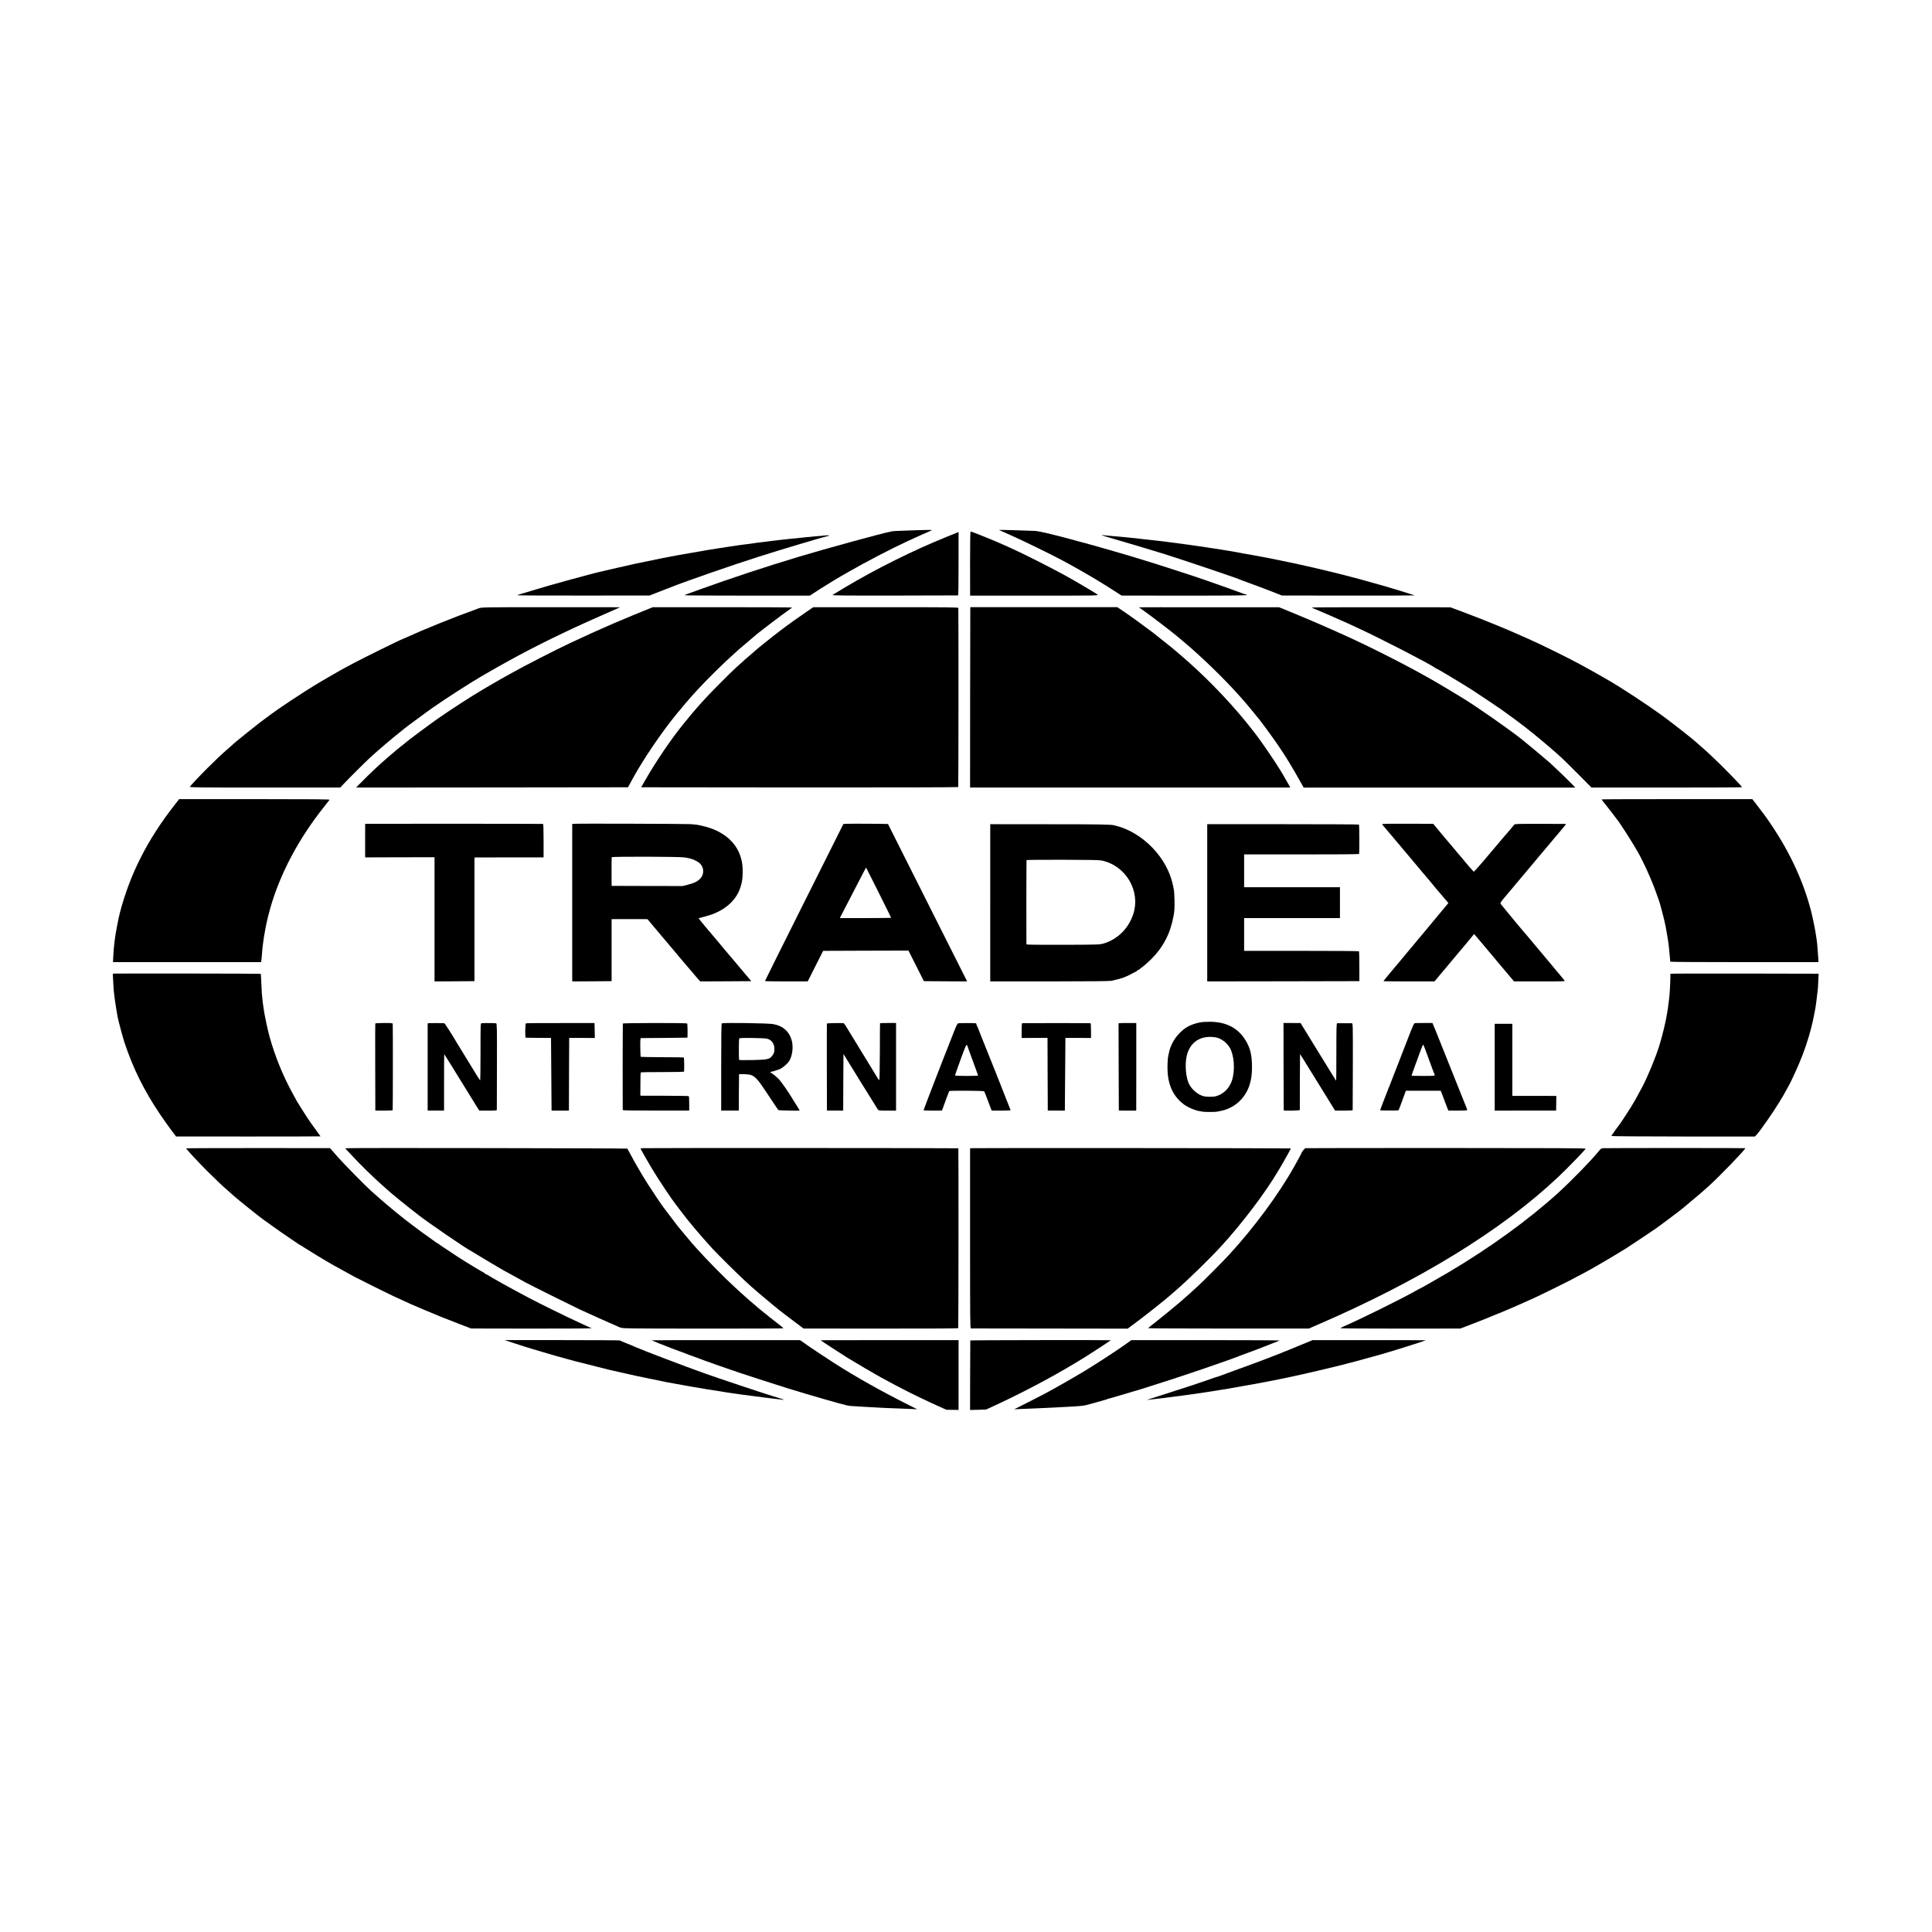 <?xml version="1.0" standalone="no"?>
<!DOCTYPE svg PUBLIC "-//W3C//DTD SVG 20010904//EN"
 "http://www.w3.org/TR/2001/REC-SVG-20010904/DTD/svg10.dtd">
<svg version="1.0" xmlns="http://www.w3.org/2000/svg"
 width="3508pt" height="3508pt" viewBox="0 0 3508 3508"
 preserveAspectRatio="xMidYMid meet">
<g transform="translate(0,3508) scale(0.1,-0.1)"
fill="#000000" stroke="none">
<path d="M16677 25454 c-1 -1 -101 -5 -222 -8 -122 -4 -232 -9 -245 -11 -14
-3 -34 -7 -45 -9 -171 -34 -1167 -307 -1650 -452 -609 -183 -1250 -395 -1800
-594 -93 -34 -196 -71 -227 -82 -32 -11 -58 -23 -58 -26 0 -4 512 -7 1138 -7
l1137 0 70 46 c39 25 95 61 127 82 80 52 305 189 358 219 25 14 90 52 145 83
287 167 791 429 1080 562 50 22 117 53 149 68 32 15 77 35 100 45 51 22 131
57 171 75 27 13 17 14 -98 12 -71 -1 -129 -3 -130 -3z"/>
<path d="M18140 25457 c3 -2 95 -43 205 -92 206 -90 755 -358 950 -463 256
-138 550 -307 725 -417 19 -12 73 -46 120 -75 47 -29 117 -74 155 -99 l70 -45
1142 -1 c896 0 1139 3 1131 12 -5 7 -13 11 -16 10 -4 -1 -20 4 -37 10 -16 7
-87 32 -157 57 -70 25 -144 52 -165 60 -21 8 -105 38 -188 66 -82 29 -159 55
-170 60 -33 14 -424 143 -690 228 -238 77 -381 121 -615 192 -58 17 -118 36
-135 41 -113 35 -753 217 -825 234 -8 2 -58 16 -110 30 -413 113 -667 173
-745 175 -38 1 -101 3 -140 5 -151 7 -509 16 -505 12z"/>
<path d="M17614 24848 l1 -583 1168 0 c1142 0 1167 0 1145 19 -31 25 -353 216
-562 333 -207 116 -777 406 -971 493 -204 92 -212 95 -305 135 -133 58 -453
185 -465 185 -8 0 -11 -166 -11 -582z"/>
<path d="M17185 25331 c-604 -244 -1274 -577 -1860 -927 -104 -62 -198 -119
-208 -126 -14 -11 180 -13 1125 -12 629 1 1148 2 1153 3 7 1 10 200 10 576 0
316 0 575 0 575 0 0 -99 -40 -220 -89z"/>
<path d="M20010 25363 c0 -4 71 -28 158 -52 183 -52 752 -221 962 -287 342
-107 1312 -435 1375 -464 11 -6 88 -34 170 -64 188 -68 337 -125 485 -183
l115 -46 1207 -1 c663 -1 1204 1 1202 3 -7 7 -530 167 -659 201 -88 24 -297
82 -340 95 -42 12 -252 67 -305 80 -8 2 -116 28 -240 59 -201 49 -378 90 -435
102 -11 2 -72 15 -135 30 -63 14 -126 28 -140 30 -14 2 -38 7 -55 11 -16 4
-32 7 -35 8 -3 0 -21 4 -40 8 -57 11 -69 14 -200 41 -69 14 -138 27 -155 30
-16 3 -89 17 -162 30 -73 14 -154 28 -180 32 -26 3 -51 8 -54 10 -4 2 -162 30
-284 50 -16 2 -55 9 -85 14 -71 12 -126 20 -170 26 -19 2 -46 6 -60 9 -14 3
-38 7 -55 9 -55 7 -120 17 -145 21 -14 2 -45 7 -70 10 -25 3 -72 10 -105 15
-33 5 -82 12 -110 15 -27 3 -61 8 -75 10 -14 3 -47 7 -75 10 -27 3 -63 8 -80
10 -16 3 -52 8 -80 11 -27 3 -61 7 -75 9 -14 2 -54 6 -90 10 -36 3 -76 8 -90
10 -14 3 -52 7 -85 10 -56 5 -81 8 -175 20 -19 3 -64 7 -100 10 -36 3 -74 7
-86 9 -11 2 -63 7 -115 11 -52 4 -105 8 -119 10 -14 1 -64 6 -110 10 -47 4
-88 9 -92 12 -5 2 -8 1 -8 -4z"/>
<path d="M14948 25355 c-2 -2 -41 -6 -88 -9 -47 -4 -98 -8 -115 -10 -16 -3
-64 -7 -105 -10 -41 -3 -84 -8 -95 -10 -11 -2 -56 -7 -100 -11 -44 -3 -93 -8
-110 -10 -16 -2 -57 -7 -90 -10 -33 -4 -73 -8 -90 -10 -16 -2 -50 -6 -75 -9
-25 -3 -101 -12 -170 -21 -69 -9 -143 -18 -165 -20 -41 -6 -108 -15 -135 -20
-8 -2 -42 -6 -75 -9 -52 -6 -110 -14 -290 -41 -84 -13 -171 -26 -195 -30 -82
-13 -169 -27 -195 -31 -16 -2 -41 -6 -55 -9 -31 -7 -38 -8 -250 -44 -209 -36
-264 -46 -395 -71 -55 -11 -111 -21 -125 -24 -14 -2 -36 -7 -50 -10 -14 -3
-115 -24 -225 -47 -110 -22 -209 -43 -220 -45 -11 -3 -29 -7 -40 -9 -11 -3
-72 -16 -135 -31 -63 -14 -122 -27 -130 -29 -8 -2 -64 -15 -125 -29 -60 -15
-119 -28 -130 -30 -160 -32 -1010 -264 -1325 -363 -80 -25 -171 -52 -203 -61
-32 -8 -54 -18 -49 -21 6 -3 547 -6 1204 -5 l1193 1 120 47 c66 26 145 56 175
68 30 11 75 29 100 39 275 109 1116 401 1585 550 417 133 1171 358 1255 375
45 9 35 15 -23 13 -31 -1 -58 -3 -59 -4z"/>
<path d="M8696 24036 c-479 -173 -979 -375 -1329 -535 -37 -17 -69 -31 -71
-31 -16 0 -709 -342 -871 -429 -60 -33 -123 -67 -140 -75 -69 -34 -501 -284
-590 -341 -27 -17 -99 -63 -160 -100 -60 -38 -177 -114 -259 -169 -82 -56
-156 -105 -165 -111 -42 -26 -296 -210 -387 -280 -73 -56 -419 -333 -439 -352
-11 -10 -74 -65 -140 -123 -132 -115 -235 -213 -387 -365 -120 -119 -300 -311
-311 -331 -7 -12 178 -14 1362 -14 l1369 0 54 58 c76 82 411 416 489 487 163
148 394 345 534 455 39 30 72 57 75 61 9 11 394 296 520 384 251 176 686 456
906 583 38 22 107 62 154 89 47 27 110 63 140 80 30 17 111 62 180 100 467
260 1070 555 1650 809 334 147 380 167 380 168 0 1 -565 1 -1256 1 -1200 0
-1259 -1 -1308 -19z"/>
<path d="M11675 23983 c-99 -40 -189 -77 -200 -82 -11 -5 -76 -32 -145 -61
-182 -76 -162 -67 -395 -170 -193 -85 -170 -75 -585 -267 -224 -104 -859 -429
-1035 -530 -22 -12 -46 -26 -53 -29 -32 -16 -304 -171 -374 -213 -15 -9 -64
-38 -110 -65 -227 -133 -564 -351 -838 -541 -101 -70 -551 -404 -565 -420 -5
-6 -30 -27 -55 -46 -25 -18 -76 -60 -115 -92 -38 -33 -79 -67 -90 -76 -53 -45
-185 -160 -225 -197 -25 -23 -61 -56 -80 -74 -54 -49 -218 -210 -285 -279
l-59 -61 2468 2 2469 3 27 50 c15 28 42 77 60 110 190 348 527 844 794 1170
97 118 248 296 281 331 11 12 58 63 105 115 156 171 480 490 659 649 41 36 81
72 90 81 9 8 75 64 146 124 72 60 132 112 135 115 26 29 545 424 638 485 23
15 42 30 42 34 0 3 -568 6 -1263 6 l-1263 0 -179 -72z"/>
<path d="M14651 23976 c-166 -113 -337 -235 -481 -345 -135 -102 -429 -337
-445 -355 -5 -6 -37 -33 -70 -61 -62 -51 -200 -173 -294 -260 -102 -93 -466
-459 -551 -554 -47 -51 -94 -103 -105 -115 -11 -12 -45 -50 -75 -86 -30 -36
-65 -76 -77 -90 -20 -23 -130 -157 -156 -190 -221 -275 -488 -669 -676 -997
l-79 -138 2876 -3 c1711 -1 2878 2 2881 7 5 7 6 3182 2 3251 -1 13 -154 15
-1318 15 l-1316 0 -116 -79z"/>
<path d="M17618 24055 c0 0 -2 -737 -3 -1637 l-1 -1638 2907 0 2908 0 -61 108
c-34 59 -68 119 -77 134 -9 14 -29 48 -45 75 -81 136 -371 560 -443 648 -5 6
-40 51 -78 100 -302 390 -734 849 -1129 1200 -44 39 -87 77 -96 85 -13 12 -95
83 -225 192 -11 9 -94 76 -185 147 -91 72 -169 134 -175 139 -11 9 -278 205
-310 228 -113 80 -152 108 -228 159 l-89 60 -1334 0 c-734 0 -1335 0 -1336 0z"/>
<path d="M20680 24053 c0 0 46 -34 103 -74 171 -122 512 -384 628 -483 19 -17
60 -51 90 -76 311 -260 731 -667 1007 -978 46 -51 91 -102 100 -114 9 -11 35
-42 58 -68 22 -26 67 -80 100 -121 32 -41 64 -80 71 -86 31 -34 282 -375 365
-498 159 -233 243 -373 445 -732 l24 -43 2467 0 2466 0 -59 61 c-94 95 -254
251 -320 311 -33 31 -76 70 -95 88 -32 30 -411 346 -490 409 -234 186 -814
592 -1066 746 -27 16 -96 58 -154 94 -142 87 -359 215 -450 266 -219 122 -262
146 -345 190 -321 173 -779 402 -1090 545 -371 170 -719 322 -1100 478 l-210
86 -1272 0 c-700 1 -1273 0 -1273 -1z"/>
<path d="M23820 24049 c0 -3 21 -14 48 -24 54 -21 492 -211 597 -260 39 -18
131 -61 205 -95 408 -189 1264 -630 1382 -712 14 -10 28 -18 31 -18 12 0 491
-287 647 -388 109 -71 470 -312 535 -358 119 -85 416 -304 425 -314 3 -3 25
-21 50 -40 98 -75 366 -298 515 -430 114 -101 181 -165 401 -387 l241 -243
1367 0 c751 0 1366 3 1366 6 0 18 -378 406 -545 559 -53 50 -105 97 -114 106
-9 8 -50 44 -91 80 -41 35 -77 67 -80 70 -29 33 -434 352 -630 494 -266 193
-741 505 -960 630 -36 20 -92 53 -125 72 -63 37 -270 153 -390 218 -216 118
-717 364 -940 463 -55 24 -123 54 -152 67 -207 95 -663 281 -948 388 -66 25
-165 62 -220 83 l-100 37 -1257 1 c-692 1 -1258 -2 -1258 -5z"/>
<path d="M3171 20465 c-493 -629 -812 -1257 -996 -1965 -27 -105 -78 -375 -90
-475 -3 -27 -7 -65 -10 -83 -7 -51 -16 -168 -20 -254 l-3 -78 1344 0 1344 0 4
23 c3 12 8 60 11 107 8 129 33 316 61 460 8 41 16 84 18 95 10 54 49 210 72
290 178 628 515 1264 974 1840 53 66 99 126 104 133 6 9 -269 12 -1362 12
l-1369 0 -82 -105z"/>
<path d="M29080 20565 c0 -2 48 -65 108 -139 59 -74 118 -151 132 -171 14 -20
30 -42 37 -49 44 -49 269 -399 377 -588 120 -210 280 -571 357 -803 11 -33 24
-69 29 -80 18 -43 96 -341 116 -440 2 -11 6 -31 9 -45 6 -30 34 -194 40 -230
11 -74 15 -110 20 -155 8 -87 18 -189 20 -215 1 -14 3 -28 3 -32 1 -5 607 -8
1346 -8 l1345 0 -4 73 c-4 63 -12 167 -20 262 -1 17 -5 48 -9 70 -3 22 -9 58
-12 80 -13 98 -57 312 -89 440 -137 532 -378 1056 -721 1566 -100 148 -130
190 -267 367 l-80 102 -1368 0 c-753 0 -1369 -2 -1369 -5z"/>
<path d="M6658 20122 l-28 -3 0 -304 0 -303 630 2 630 1 0 -1128 0 -1127 363
2 362 3 0 1123 0 1122 30 1 c16 0 299 0 628 1 l597 0 0 304 c0 236 -3 304 -12
304 -64 3 -3180 4 -3200 2z"/>
<path d="M10428 20122 l-38 -3 0 -167 c-1 -193 0 -2548 0 -2635 l0 -57 358 2
357 3 0 563 0 562 25 1 c34 0 500 0 571 0 l56 -1 69 -82 c38 -46 78 -94 90
-108 44 -50 320 -377 354 -419 19 -24 40 -48 45 -55 11 -11 163 -190 200 -235
11 -13 25 -29 30 -35 6 -6 33 -38 60 -71 28 -33 64 -75 80 -93 l30 -32 464 2
463 3 -69 80 c-38 44 -93 109 -122 145 -29 36 -73 88 -96 115 -117 137 -234
275 -270 320 -22 27 -52 63 -67 80 -75 85 -337 400 -334 402 1 1 56 16 121 33
327 82 559 274 640 531 30 97 37 142 40 264 2 120 -9 202 -41 298 -86 265
-321 459 -653 542 -120 30 -143 33 -261 41 -96 6 -2033 12 -2102 6z m2007
-611 c93 -17 97 -18 144 -35 48 -18 107 -51 132 -76 76 -76 77 -200 0 -277
-50 -50 -107 -78 -222 -107 l-94 -24 -645 1 -645 2 -1 255 c0 140 1 260 3 265
5 15 1250 12 1328 -4z"/>
<path d="M15370 20122 l-56 -3 -712 -1422 c-392 -783 -712 -1426 -712 -1430 0
-4 175 -7 388 -7 l388 0 140 278 140 277 775 3 774 2 140 -277 140 -278 393
-3 393 -2 -469 932 c-258 513 -581 1156 -718 1428 -136 272 -249 496 -250 498
-3 4 -684 8 -754 4z m584 -1248 c124 -248 226 -454 226 -458 0 -3 -210 -6
-466 -6 l-465 0 102 198 c344 665 373 721 375 719 1 -1 103 -205 228 -453z"/>
<path d="M25111 20120 c-19 -5 -18 -7 12 -41 18 -20 97 -114 177 -209 80 -96
174 -208 210 -250 36 -42 117 -138 180 -214 63 -76 123 -147 133 -159 54 -63
97 -114 115 -135 11 -13 35 -42 54 -65 18 -23 47 -57 63 -77 17 -19 79 -92
137 -161 l107 -126 -45 -54 c-25 -30 -53 -63 -62 -74 -44 -53 -209 -252 -224
-270 -9 -11 -45 -54 -79 -95 -34 -41 -76 -91 -93 -111 -17 -19 -40 -46 -51
-60 -86 -106 -111 -136 -122 -147 -7 -7 -29 -34 -50 -60 -20 -26 -51 -63 -68
-82 -16 -20 -48 -57 -70 -84 -22 -27 -44 -54 -50 -60 -9 -10 -80 -95 -127
-151 -9 -11 -44 -53 -77 -93 -34 -41 -61 -76 -61 -78 0 -2 209 -4 464 -4 l463
0 94 113 c51 61 145 173 207 247 63 74 121 144 130 155 51 62 118 141 127 151
6 6 44 52 85 102 l75 92 30 -33 c17 -18 48 -55 70 -82 22 -27 45 -53 50 -59 9
-10 99 -116 207 -247 20 -24 50 -60 66 -79 16 -19 91 -108 166 -197 l137 -163
466 0 c443 0 465 1 451 18 -8 9 -73 87 -144 172 -71 85 -136 164 -146 175
-180 215 -260 310 -293 350 -57 69 -99 119 -105 125 -17 15 -457 545 -469 564
-14 22 -10 29 90 147 57 68 111 133 121 144 9 11 94 113 190 226 95 113 191
227 213 254 47 57 93 111 156 186 26 30 63 74 84 99 20 25 54 65 75 90 21 25
57 68 80 95 23 28 52 61 64 75 124 148 119 140 94 140 -13 1 -223 1 -467 1
-370 1 -447 -1 -455 -13 -20 -26 -161 -193 -172 -203 -6 -5 -33 -37 -60 -70
-27 -33 -51 -62 -54 -65 -5 -5 -116 -136 -149 -175 -120 -146 -295 -345 -301
-343 -4 2 -36 37 -71 78 -35 41 -66 77 -69 80 -3 3 -21 25 -41 50 -20 25 -47
56 -58 70 -12 14 -30 34 -39 45 -76 91 -117 141 -122 145 -3 3 -62 72 -131
155 -125 151 -138 167 -182 218 l-24 29 -446 1 c-245 1 -455 0 -466 -3z"/>
<path d="M17980 18687 l0 -1427 1078 0 c693 1 1093 4 1122 11 111 25 177 43
205 54 17 7 46 19 65 26 19 7 66 30 104 51 38 21 73 38 77 38 5 0 9 5 9 10 0
6 5 10 11 10 21 0 166 117 254 206 219 220 347 469 404 784 15 82 19 141 17
270 -2 91 -6 179 -10 195 -3 17 -11 55 -17 85 -99 497 -539 959 -1034 1086
-16 4 -32 8 -35 9 -53 15 -289 19 -1182 19 l-1068 1 0 -1428z m2026 768 c441
-95 710 -558 569 -979 -86 -257 -286 -453 -535 -527 -74 -21 -86 -22 -737 -24
-471 -1 -663 1 -666 9 -2 9 -1 1507 2 1529 1 4 295 7 654 6 499 -1 666 -4 713
-14z"/>
<path d="M21920 20080 c-1 -50 -1 -2583 0 -2713 l0 -107 1381 2 1382 3 -1 267
c0 147 -3 271 -5 275 -3 5 -474 8 -1046 8 l-1041 0 0 297 0 298 870 0 870 0 0
280 0 280 -870 0 -870 0 0 298 0 298 1041 0 c572 -1 1043 3 1046 8 8 12 6 526
-2 534 -4 4 -625 7 -1381 7 l-1374 0 0 -35z"/>
<path d="M2071 17402 l-23 -4 6 -116 c9 -159 14 -231 21 -272 2 -19 7 -57 11
-85 5 -45 35 -232 50 -310 12 -68 95 -376 123 -460 157 -476 359 -881 652
-1315 66 -96 156 -224 202 -285 l84 -110 1311 -1 c722 0 1312 1 1312 3 0 1
-37 53 -83 115 -46 62 -111 154 -144 203 -56 84 -213 333 -213 339 0 1 -26 49
-58 107 -178 320 -323 675 -426 1039 -37 132 -101 438 -111 530 -3 30 -8 62
-10 70 -2 8 -7 47 -10 87 -4 40 -8 85 -10 100 -2 15 -6 102 -10 193 -4 91 -8
167 -10 168 -5 5 -2632 8 -2664 4z"/>
<path d="M30443 17402 l-113 -3 -1 -77 c-1 -116 -14 -322 -23 -383 -3 -13 -7
-51 -11 -84 -23 -213 -90 -515 -171 -775 -66 -210 -211 -560 -307 -740 -113
-212 -128 -238 -199 -355 -55 -90 -213 -330 -233 -352 -19 -21 -123 -168 -127
-178 -2 -7 437 -10 1302 -11 l1305 0 27 28 c67 72 311 422 423 608 31 52 61
102 66 110 15 25 129 232 129 235 0 2 29 63 64 136 106 221 205 477 271 704
29 98 66 243 70 270 2 11 11 54 20 95 9 41 18 90 21 109 3 18 7 43 10 54 5 30
23 163 29 230 4 32 8 66 10 76 2 10 7 82 10 160 l7 141 -33 0 c-264 3 -2464 4
-2546 2z"/>
<path d="M21800 16518 c-179 -35 -288 -94 -396 -211 -93 -101 -158 -228 -180
-347 -3 -14 -7 -32 -9 -40 -16 -60 -22 -239 -11 -351 24 -236 124 -420 299
-547 75 -54 193 -104 281 -118 21 -3 48 -8 60 -10 30 -6 226 -6 256 1 14 2 49
10 77 16 156 32 302 124 399 252 106 139 156 308 157 527 1 238 -32 370 -129
520 -139 214 -355 320 -649 317 -60 0 -130 -4 -155 -9z m269 -273 c91 -14 192
-84 251 -173 89 -134 111 -418 49 -611 -47 -144 -158 -252 -299 -288 -40 -11
-171 -10 -215 2 -104 27 -219 124 -268 228 -55 116 -74 340 -42 492 55 261
253 393 524 350z"/>
<path d="M6814 16495 c-2 -5 -2 -363 -1 -795 l2 -785 155 -1 c85 0 157 3 160
7 4 6 5 1508 1 1569 -1 13 -25 15 -157 15 -96 0 -158 -4 -160 -10z"/>
<path d="M7790 16502 l-25 -3 0 -792 0 -792 149 0 149 0 0 513 c0 281 1 512 3
512 1 0 60 -93 130 -207 70 -115 141 -230 159 -258 18 -27 94 -151 170 -275
76 -124 147 -239 158 -255 l20 -31 158 0 c137 0 159 2 160 15 0 9 1 364 2 789
2 680 0 775 -13 781 -12 5 -187 7 -265 2 -20 -1 -20 -8 -20 -521 0 -286 -3
-519 -7 -518 -4 2 -69 104 -144 228 -75 124 -169 277 -208 340 -39 63 -75 122
-81 132 -57 102 -209 338 -218 339 -33 3 -255 4 -277 1z"/>
<path d="M9549 16499 c-13 -8 -17 -259 -4 -261 6 0 111 -2 235 -3 l225 -1 5
-660 5 -660 157 0 158 0 2 660 3 660 233 0 233 -1 -3 136 -3 135 -618 0 c-341
1 -623 -2 -628 -5z"/>
<path d="M11309 16495 c-3 -27 -4 -1561 -2 -1570 3 -8 195 -11 605 -10 l602 0
0 128 c1 71 -3 131 -8 134 -5 4 -205 6 -444 7 l-435 1 1 207 c0 114 3 211 5
215 3 4 181 8 396 7 266 0 391 3 392 10 5 67 2 249 -5 254 -5 3 -181 6 -392 6
-210 1 -386 4 -390 8 -4 4 -7 82 -8 173 -1 140 1 165 14 166 8 0 200 2 425 3
226 2 412 4 415 5 8 2 5 250 -3 258 -12 11 -1167 10 -1168 -2z"/>
<path d="M13107 16498 c-9 -5 -12 -197 -12 -795 l0 -788 160 0 160 0 1 325 c1
179 2 329 3 333 1 8 155 3 198 -7 68 -15 131 -72 208 -186 17 -25 33 -49 38
-55 4 -5 19 -28 34 -50 113 -171 228 -342 235 -350 8 -9 388 -17 388 -8 0 2
-19 34 -42 71 -24 36 -47 74 -53 83 -100 170 -239 371 -294 425 -28 28 -72 66
-100 84 l-49 34 70 18 c38 10 91 28 116 40 54 27 133 97 161 141 56 92 78 244
51 357 -41 174 -157 282 -340 315 -93 17 -906 29 -933 13z m822 -278 c80 -21
130 -89 132 -177 2 -61 -6 -89 -39 -132 -48 -65 -86 -73 -359 -79 -137 -3
-243 -1 -244 4 -5 47 -4 373 2 384 6 13 41 15 238 13 127 -1 248 -7 270 -13z"/>
<path d="M15014 16495 c-1 -5 -2 -363 -1 -795 l2 -785 147 0 148 -1 2 515 3
514 304 -494 c168 -272 312 -503 320 -514 15 -19 27 -21 174 -21 l157 0 0 796
0 795 -145 0 c-80 0 -146 -2 -146 -5 -1 -3 -3 -237 -3 -520 -1 -283 -6 -514
-10 -513 -5 1 -18 17 -30 37 -78 130 -177 292 -305 499 -20 32 -40 66 -46 75
-5 10 -49 80 -96 157 -47 77 -103 168 -124 203 -21 34 -41 62 -44 63 -43 7
-304 2 -307 -6z"/>
<path d="M17400 16500 c-18 -4 -36 -42 -101 -210 -44 -113 -83 -214 -88 -225
-21 -45 -441 -1133 -441 -1142 0 -6 62 -10 167 -9 l167 1 63 174 c35 96 66
177 69 180 10 11 625 7 633 -4 5 -5 25 -55 46 -110 21 -55 50 -131 64 -170
l27 -70 172 -1 c95 0 172 4 172 8 0 7 -524 1324 -554 1393 -8 17 -22 53 -31
80 -10 28 -22 54 -27 60 -4 5 -8 17 -8 27 0 10 -8 18 -17 19 -68 4 -296 3
-313 -1z m170 -423 c0 -5 43 -123 95 -263 52 -140 95 -258 95 -262 0 -5 -94
-8 -210 -8 -118 0 -210 3 -210 9 0 5 46 135 102 289 89 244 104 277 115 262 7
-10 13 -22 13 -27z"/>
<path d="M18560 16502 c-6 -2 -10 -57 -10 -136 l0 -133 235 1 235 1 2 -660 3
-660 155 0 155 -1 5 660 5 660 233 0 232 -1 0 133 c0 100 -3 134 -12 135 -44
3 -1230 3 -1238 1z"/>
<path d="M20332 16502 l-22 -3 2 -792 3 -792 158 -1 157 0 1 25 c0 14 1 372 1
795 l0 770 -138 0 c-77 1 -149 0 -162 -2z"/>
<path d="M23306 15715 c1 -434 2 -793 3 -796 2 -11 291 -5 292 6 0 5 1 236 1
513 1 276 2 502 3 502 3 0 70 -108 414 -665 l222 -360 160 -1 c106 0 159 3
160 10 1 6 2 363 3 793 1 776 1 783 -19 784 -23 1 -242 1 -265 0 -13 -1 -15
-65 -15 -525 0 -289 -2 -522 -5 -520 -3 3 -149 240 -325 527 l-320 521 -155 1
-155 0 1 -790z"/>
<path d="M25687 16502 c-10 -2 -35 -54 -73 -150 -31 -81 -85 -219 -119 -307
-96 -244 -164 -418 -212 -545 -24 -63 -48 -125 -53 -137 -6 -13 -14 -33 -19
-45 -5 -13 -20 -52 -34 -88 -65 -166 -117 -302 -117 -309 0 -6 310 -8 330 -2
7 2 21 36 82 206 l55 150 316 0 317 0 35 -90 c19 -49 50 -130 68 -180 l34 -90
172 -1 c125 0 171 3 171 12 0 11 -20 64 -40 109 -5 11 -113 281 -240 600 -127
319 -235 589 -240 600 -5 11 -19 45 -30 75 -12 30 -26 64 -30 75 -5 11 -18 43
-30 70 l-20 50 -153 0 c-85 0 -161 -1 -170 -3z m199 -497 c20 -55 50 -136 66
-180 17 -44 43 -115 58 -158 15 -43 31 -81 34 -84 3 -4 6 -14 6 -23 0 -14 -23
-16 -210 -16 -115 0 -210 2 -210 5 0 3 11 38 25 76 138 382 180 494 187 487 4
-4 24 -52 44 -107z"/>
<path d="M27140 15702 l0 -788 558 1 557 0 2 133 2 132 -27 1 c-15 0 -195 1
-399 1 l-373 0 0 654 0 654 -160 0 -160 0 0 -788z"/>
<path d="M3380 14229 c0 -13 215 -245 379 -409 188 -187 259 -254 386 -365 44
-39 89 -78 100 -89 61 -56 473 -386 531 -426 12 -8 91 -65 176 -126 84 -61
225 -159 313 -218 88 -58 165 -111 172 -116 7 -6 15 -10 18 -10 3 0 32 -17 63
-39 61 -41 413 -255 483 -293 23 -13 49 -27 58 -33 16 -10 229 -127 371 -205
84 -45 625 -314 710 -353 30 -13 87 -39 125 -57 196 -91 203 -94 435 -192 235
-100 404 -168 645 -260 l210 -80 1088 -2 c599 0 1091 2 1094 7 2 4 0 7 -6 7
-5 0 -51 20 -103 44 -51 24 -120 56 -153 71 -205 94 -656 316 -860 423 -122
64 -452 242 -485 262 -18 10 -126 72 -190 108 -25 14 -62 36 -82 49 -21 12
-42 23 -48 23 -5 0 -10 5 -10 10 0 6 -5 10 -10 10 -10 0 -308 180 -430 259
-31 20 -63 41 -72 46 -20 13 -150 99 -201 134 -21 14 -46 31 -55 36 -9 6 -33
22 -53 38 -20 15 -40 27 -43 27 -3 0 -14 6 -23 14 -10 8 -72 53 -138 100 -66
46 -125 88 -130 93 -6 4 -64 48 -130 97 -205 153 -449 352 -645 526 -46 41
-103 91 -125 110 -93 82 -510 505 -606 615 -57 66 -114 131 -125 144 l-22 24
-1306 1 c-718 0 -1306 -2 -1306 -5z"/>
<path d="M6332 14232 l-64 -3 99 -106 c162 -176 403 -413 573 -563 46 -41 93
-83 105 -93 60 -55 258 -218 390 -321 83 -65 157 -123 165 -129 159 -126 869
-612 950 -650 8 -4 27 -15 42 -25 45 -29 409 -247 478 -286 36 -20 72 -40 80
-46 16 -9 255 -141 395 -217 84 -46 847 -426 975 -486 126 -59 593 -268 635
-285 22 -8 45 -18 50 -22 6 -4 32 -15 60 -25 47 -17 119 -18 1498 -19 797 -1
1453 2 1458 5 5 3 -12 21 -38 40 -47 33 -403 317 -413 328 -3 3 -34 31 -70 61
-36 30 -76 64 -90 76 -58 52 -125 111 -150 134 -15 14 -67 61 -115 105 -169
153 -526 515 -685 695 -41 47 -78 87 -81 90 -4 4 -226 268 -276 330 -7 8 -67
87 -133 175 -66 88 -124 165 -129 171 -24 29 -209 305 -289 431 -93 146 -224
371 -307 528 -26 50 -51 94 -56 99 -6 7 -4900 15 -5057 8z"/>
<path d="M11673 14232 c-24 -2 -43 -4 -43 -6 0 -7 140 -253 208 -366 124 -206
366 -568 444 -665 5 -5 22 -28 38 -50 17 -22 40 -53 53 -70 131 -175 337 -419
566 -670 87 -95 476 -481 581 -575 58 -52 109 -100 115 -106 19 -20 289 -249
395 -335 58 -46 107 -87 110 -90 5 -6 284 -218 334 -254 15 -11 48 -35 72 -54
l45 -34 1400 -1 c924 -1 1403 2 1408 9 5 7 7 3236 2 3265 -1 5 -5656 7 -5728
2z"/>
<path d="M17644 14232 l-30 -3 0 -1634 c0 -1474 1 -1635 15 -1636 9 0 653 -1
1431 -2 l1415 -2 201 150 c170 128 512 400 579 462 11 10 51 45 90 78 216 185
616 575 827 805 385 420 806 977 1039 1374 19 32 42 70 51 85 9 14 28 46 41
71 14 25 50 90 81 144 31 54 54 101 52 104 -5 5 -5741 9 -5792 4z"/>
<path d="M23705 14232 c-17 -2 -75 -76 -75 -94 0 -4 -78 -147 -138 -253 -278
-494 -731 -1107 -1176 -1589 -103 -113 -448 -460 -547 -551 -144 -133 -177
-163 -249 -225 -41 -36 -86 -75 -100 -88 -51 -46 -388 -321 -478 -390 -51 -39
-94 -74 -95 -78 -1 -4 655 -7 1458 -7 l1460 0 145 63 c1862 803 3357 1721
4384 2690 163 154 478 479 498 513 5 9 -600 12 -2530 12 -1396 0 -2546 -1
-2557 -3z"/>
<path d="M29113 14232 c-37 -3 -48 -9 -80 -50 -143 -176 -491 -533 -738 -759
-545 -495 -1249 -1004 -2001 -1449 -208 -122 -510 -294 -518 -294 -3 0 -31
-15 -63 -34 -244 -140 -1082 -554 -1335 -659 -21 -9 -38 -20 -38 -24 0 -4 489
-7 1087 -7 l1088 1 110 42 c61 23 119 46 130 50 11 5 58 23 105 41 47 17 99
38 115 45 17 8 75 32 130 54 204 80 447 185 800 346 33 15 173 83 310 151 223
109 302 150 570 293 152 81 481 274 740 434 41 25 483 320 540 360 125 88 503
374 525 397 3 3 70 60 150 127 154 129 160 134 285 246 188 169 665 662 665
689 0 4 -2519 4 -2577 0z"/>
<path d="M9300 10702 c147 -48 299 -96 370 -117 53 -16 186 -55 308 -91 48
-14 101 -29 117 -34 17 -4 98 -27 180 -50 83 -22 157 -43 165 -45 197 -51 611
-155 630 -159 14 -3 124 -27 245 -55 121 -27 231 -52 245 -55 14 -3 113 -23
220 -46 107 -22 209 -43 225 -46 17 -2 37 -7 45 -9 8 -2 26 -6 40 -9 14 -2 88
-15 165 -30 163 -30 188 -34 234 -42 18 -3 43 -8 55 -10 11 -3 39 -7 61 -10
22 -3 46 -7 53 -9 13 -5 353 -59 432 -70 25 -3 52 -8 60 -10 8 -2 35 -7 60
-10 25 -3 56 -8 70 -10 14 -2 61 -9 105 -15 44 -6 91 -13 105 -15 44 -7 261
-35 385 -50 66 -8 138 -17 160 -20 22 -3 65 -8 95 -11 30 -2 65 -7 78 -9 34
-8 26 2 -10 14 -18 5 -100 31 -183 56 -223 69 -980 322 -1220 408 -373 133
-1086 404 -1240 471 -59 26 -101 44 -195 81 -52 21 -99 42 -105 46 -5 3 -478
6 -1050 6 l-1040 0 135 -45z"/>
<path d="M11830 10744 c0 -1 26 -12 58 -24 31 -13 71 -29 87 -36 62 -26 423
-164 430 -164 4 0 21 -6 38 -14 18 -8 97 -38 177 -66 80 -29 159 -58 175 -65
17 -7 41 -16 55 -20 14 -3 34 -10 45 -15 22 -10 155 -56 370 -130 77 -26 147
-50 155 -53 51 -19 574 -188 870 -281 178 -56 478 -145 665 -198 479 -136 422
-123 590 -133 61 -3 135 -8 165 -10 50 -3 240 -14 365 -20 28 -1 136 -5 240
-9 105 -4 224 -9 265 -11 l75 -4 -135 68 c-514 257 -971 514 -1370 769 -118
76 -465 305 -470 311 -3 3 -39 29 -80 57 l-75 51 -1348 0 c-741 0 -1347 -1
-1347 -3z"/>
<path d="M14900 10745 c0 -4 360 -239 485 -317 128 -79 503 -299 620 -363 217
-118 327 -177 360 -192 17 -8 39 -19 50 -25 89 -50 438 -218 640 -308 l130
-58 110 -1 110 -2 0 634 0 634 -1252 0 c-689 0 -1253 -1 -1253 -2z"/>
<path d="M17618 10741 c0 -3 -2 -289 -3 -634 l-1 -629 145 4 146 5 170 78
c583 271 1164 584 1660 895 118 74 435 282 435 285 0 5 -2550 2 -2552 -4z"/>
<path d="M20459 10687 c-119 -85 -360 -246 -524 -349 -77 -48 -147 -93 -155
-98 -58 -40 -510 -303 -640 -373 -41 -22 -79 -43 -85 -47 -15 -11 -286 -152
-475 -246 l-165 -83 85 4 c47 2 159 7 250 10 91 4 192 8 225 10 33 1 123 6
200 10 77 4 163 8 190 10 28 1 97 6 155 9 140 9 173 14 255 37 158 45 228 65
279 78 18 4 38 11 43 14 5 3 20 8 34 11 21 4 112 31 419 123 47 14 101 29 120
35 19 5 53 15 75 23 22 8 94 30 160 51 471 145 1448 478 1640 559 17 7 57 22
90 33 62 21 284 106 320 121 11 5 76 31 145 57 69 26 129 51 133 54 4 4 -599
7 -1341 7 l-1350 0 -83 -60z"/>
<path d="M23629 10663 c-112 -46 -213 -88 -224 -92 -11 -5 -51 -21 -90 -36
-38 -15 -83 -33 -100 -41 -16 -7 -68 -27 -115 -44 -47 -18 -94 -36 -105 -41
-32 -14 -370 -139 -590 -218 -110 -40 -222 -81 -249 -92 -27 -10 -53 -19 -58
-19 -5 0 -50 -15 -101 -34 -109 -40 -656 -221 -912 -301 -99 -31 -198 -63
-220 -70 l-40 -14 45 5 c25 2 61 7 80 9 19 3 58 7 85 10 28 3 66 7 85 10 61 9
103 14 155 20 28 3 59 7 70 9 11 2 47 7 80 10 33 4 87 11 120 16 33 5 80 12
105 15 68 9 107 15 205 30 50 8 108 16 130 19 22 4 51 8 65 11 14 2 41 7 60 9
19 3 44 7 55 10 19 4 79 13 140 22 30 4 509 90 555 99 14 3 50 9 80 15 30 6
66 12 80 15 14 3 59 12 100 20 41 8 120 24 175 35 55 12 111 24 125 26 21 4
255 57 313 70 9 2 27 6 40 9 56 12 134 30 282 66 261 62 355 86 458 114 54 14
106 28 115 30 9 2 98 26 197 54 158 44 259 72 275 76 5 1 89 27 255 77 161 48
535 169 535 172 0 2 -463 3 -1028 3 l-1029 0 -204 -84z"/>
</g>
</svg>
